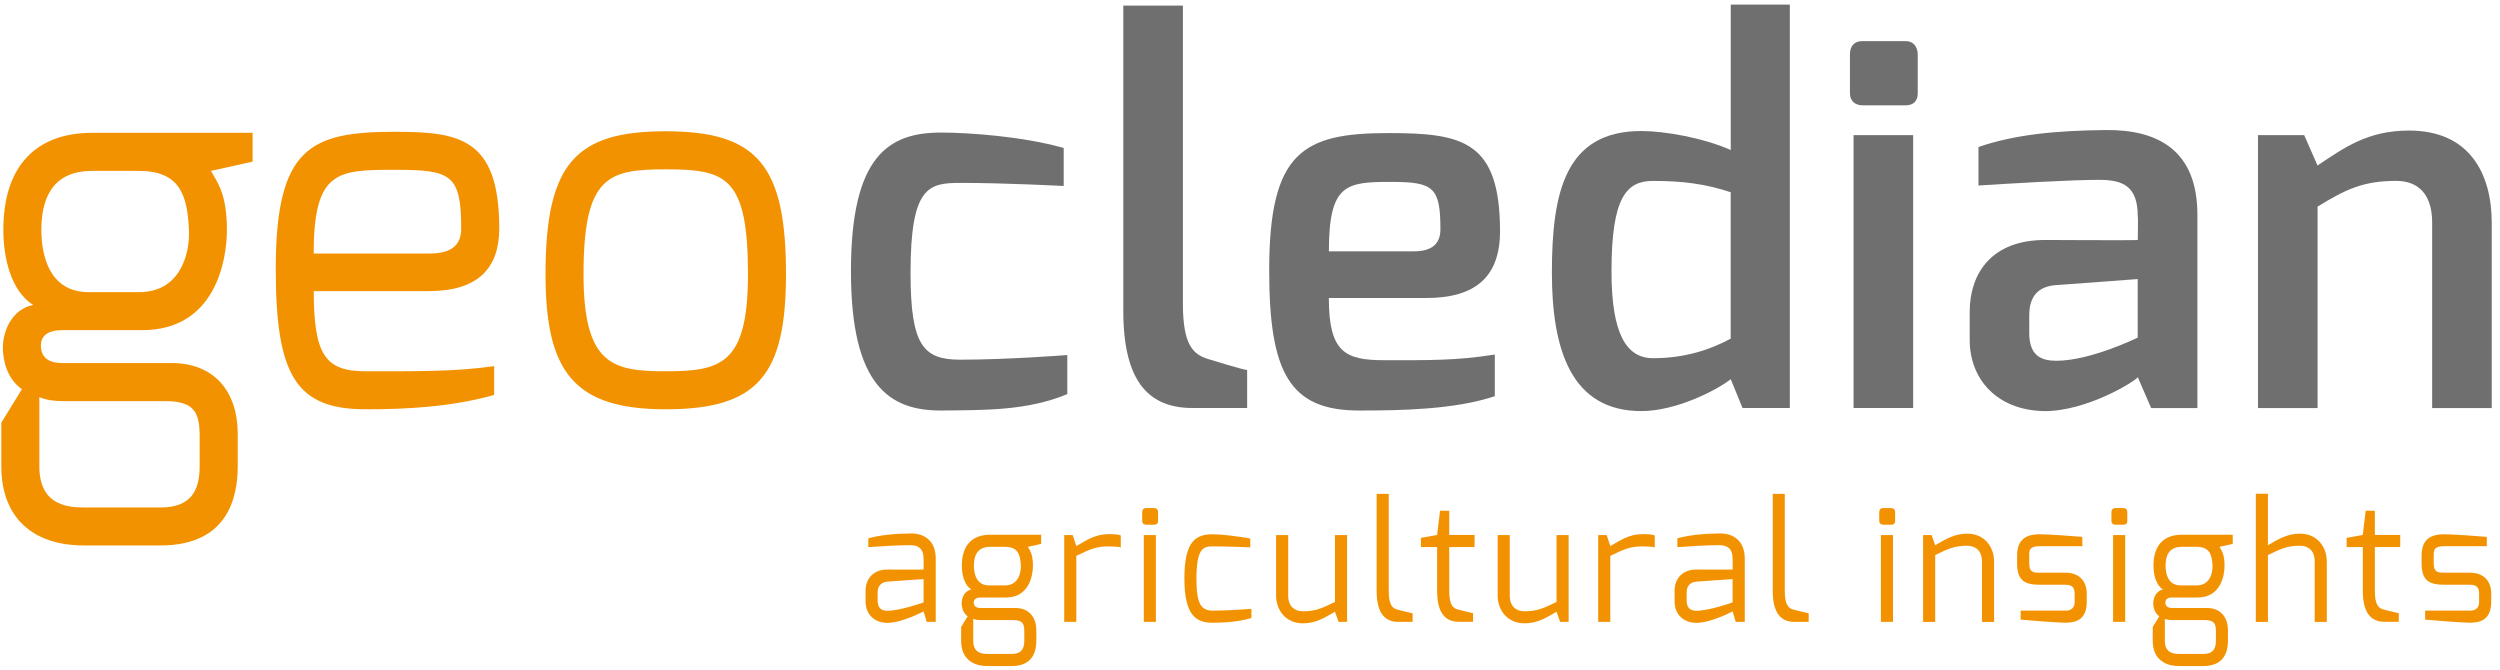 <?xml version="1.0" encoding="UTF-8"?><svg width="261" height="70" viewBox="0 0 261 70" fill="none" xmlns="http://www.w3.org/2000/svg">
<path d="M90.361 61.731C90.361 60.365 91.216 59.461 92.63 59.461C92.63 59.461 96.422 59.477 96.422 59.461C96.422 59.461 96.438 58.337 96.422 58.316C96.422 57.272 95.873 56.917 95.023 56.917C93.792 56.917 92.307 57.003 90.656 57.122V56.202C91.866 55.863 93.388 55.707 95.077 55.691C96.492 55.675 97.691 56.444 97.691 58.321V64.925H96.75L96.427 63.834C96.395 63.834 94.19 65.027 92.635 65.027C91.388 65.027 90.366 64.226 90.366 62.774V61.731H90.361ZM92.63 63.764C93.996 63.764 96.422 62.892 96.422 62.892V60.451L92.63 60.725C91.899 60.795 91.624 61.29 91.624 61.833V62.688C91.624 63.505 92.049 63.764 92.63 63.764Z" fill="#F39200"/>
<path d="M101.407 61.542C100.654 61.064 100.417 59.956 100.417 59.052C100.417 56.885 101.541 55.825 103.37 55.825H108.694V56.783L107.312 57.089C107.5 57.45 107.839 57.804 107.839 59.052C107.839 60.074 107.447 62.381 105.021 62.381H102.359C102.085 62.381 101.66 62.451 101.66 62.892C101.66 63.333 101.982 63.473 102.359 63.473H105.994C107.409 63.473 108.194 64.414 108.194 65.829V66.904C108.194 67.926 107.871 69.534 105.634 69.534H103.074C101.472 69.534 100.342 68.679 100.342 66.904V65.452L101.025 64.344C100.547 64.005 100.396 63.425 100.396 62.962C100.396 62.397 100.708 61.682 101.407 61.542ZM103.08 68.27H105.64C106.645 68.27 106.936 67.706 106.936 66.904V65.915C106.936 65.113 106.764 64.737 105.774 64.737H102.375C101.848 64.737 101.606 64.602 101.606 64.602V66.904C101.611 68.152 102.483 68.27 103.08 68.27ZM103.246 61.117H104.919C106.285 61.117 106.608 59.854 106.575 59.052C106.521 57.858 106.253 57.089 104.903 57.089H103.365C101.966 57.089 101.676 58.111 101.676 59.052C101.676 59.891 101.934 61.117 103.246 61.117Z" fill="#F39200"/>
<path d="M111.104 55.863H111.991L112.367 57.009C113.411 56.412 114.346 55.761 115.745 55.761C116.24 55.761 116.804 55.793 117.009 55.895V57.143C116.804 57.089 116.24 57.041 115.745 57.041C114.379 57.041 113.68 57.401 112.367 58.031V64.925H111.104V55.863Z" fill="#F39200"/>
<path d="M119.246 53.47C119.246 53.212 119.38 53.045 119.655 53.045H120.51C120.768 53.045 120.902 53.233 120.902 53.47V54.39C120.902 54.648 120.746 54.782 120.51 54.782H119.655C119.418 54.782 119.246 54.626 119.246 54.39V53.47ZM119.413 55.863H120.676V64.925H119.413V55.863Z" fill="#F39200"/>
<path d="M126.635 55.777C127.523 55.777 129.33 55.998 130.529 56.224V57.143C130.529 57.143 128.157 57.041 126.635 57.041C125.613 57.041 124.909 57.229 124.909 60.456C124.909 63.07 125.404 63.753 126.635 63.753C128.206 63.753 130.647 63.565 130.647 63.565V64.522C129.265 64.914 128.055 65 126.635 65.016C124.947 65.016 123.65 64.366 123.65 60.391C123.645 56.422 124.893 55.777 126.635 55.777Z" fill="#F39200"/>
<path d="M133.223 55.863H134.487V62.177C134.487 63.301 135.154 63.817 136.025 63.817C137.391 63.817 138.058 63.478 139.37 62.844V55.863H140.634V64.925H139.747L139.37 63.866C138.327 64.463 137.407 65.076 136.025 65.076C134.218 65.076 133.223 63.678 133.223 62.172V55.863Z" fill="#F39200"/>
<path d="M143.721 51.561H144.985V61.698C144.985 63.183 145.378 63.527 145.959 63.661C145.959 63.661 147.357 64.022 147.475 64.022V64.925H145.975C144.662 64.925 143.721 64.108 143.721 61.698V51.561Z" fill="#F39200"/>
<path d="M148.346 56.154L150.035 55.847L150.342 53.319H151.299V55.847H153.945V57.111H151.299V61.688C151.299 63.172 151.691 63.516 152.272 63.651C152.272 63.651 153.671 64.011 153.789 64.011V64.914H152.288C150.976 64.914 150.035 64.097 150.035 61.688V57.111H148.346V56.154Z" fill="#F39200"/>
<path d="M156.354 55.863H157.618V62.177C157.618 63.301 158.285 63.817 159.156 63.817C160.522 63.817 161.189 63.478 162.501 62.844V55.863H163.765V64.925H162.878L162.501 63.866C161.458 64.463 160.538 65.076 159.156 65.076C157.349 65.076 156.354 63.678 156.354 62.172V55.863Z" fill="#F39200"/>
<path d="M166.852 55.863H167.739L168.116 57.009C169.159 56.412 170.095 55.761 171.493 55.761C171.988 55.761 172.553 55.793 172.757 55.895V57.143C172.553 57.089 171.988 57.041 171.493 57.041C170.127 57.041 169.428 57.401 168.116 58.031V64.925H166.852V55.863Z" fill="#F39200"/>
<path d="M174.822 61.731C174.822 60.365 175.677 59.461 177.092 59.461C177.092 59.461 180.883 59.477 180.883 59.461C180.883 59.461 180.899 58.337 180.883 58.316C180.883 57.272 180.335 56.917 179.485 56.917C178.253 56.917 176.769 57.003 175.118 57.122V56.202C176.328 55.863 177.85 55.707 179.539 55.691C180.953 55.675 182.153 56.444 182.153 58.321V64.925H181.211L180.889 63.834C180.856 63.834 178.651 65.027 177.097 65.027C175.85 65.027 174.828 64.226 174.828 62.774V61.731H174.822ZM177.092 63.764C178.458 63.764 180.883 62.892 180.883 62.892V60.451L177.092 60.725C176.355 60.795 176.086 61.29 176.086 61.833V62.688C176.086 63.505 176.511 63.764 177.092 63.764Z" fill="#F39200"/>
<path d="M185.067 51.561H186.331V61.698C186.331 63.183 186.724 63.527 187.305 63.661C187.305 63.661 188.703 64.022 188.827 64.022V64.925H187.326C186.014 64.925 185.073 64.108 185.073 61.698V51.561H185.067Z" fill="#F39200"/>
<path d="M196.194 53.47C196.194 53.212 196.329 53.045 196.603 53.045H197.458C197.716 53.045 197.851 53.233 197.851 53.47V54.39C197.851 54.648 197.695 54.782 197.458 54.782H196.603C196.367 54.782 196.194 54.626 196.194 54.39V53.47ZM196.367 55.863H197.63V64.925H196.367V55.863Z" fill="#F39200"/>
<path d="M200.771 55.863H201.659L202.035 56.923C203.078 56.326 203.998 55.713 205.38 55.713C207.187 55.713 208.182 57.111 208.182 58.617V64.931H206.918V58.617C206.918 57.493 206.251 56.977 205.38 56.977C204.014 56.977 203.347 57.315 202.035 57.95V64.931H200.771V55.863Z" fill="#F39200"/>
<path d="M210.586 58.031C210.586 56.632 211.183 55.777 212.942 55.777C213.829 55.777 216.507 55.965 217.395 56.051V57.025H212.942C211.85 57.025 211.85 57.45 211.85 58.031V58.816C211.85 59.757 212.312 59.789 212.942 59.789H215.636C217.12 59.789 217.857 60.709 217.857 61.989V62.828C217.857 64.689 216.733 65.011 215.636 65.011C214.802 65.011 211.608 64.753 210.957 64.689V63.747H215.636C215.636 63.747 216.593 63.849 216.593 62.828V61.989C216.593 61.392 216.389 61.048 215.636 61.048H212.942C211.339 61.048 210.586 60.569 210.586 58.81V58.031Z" fill="#F39200"/>
<path d="M220.433 53.47C220.433 53.212 220.568 53.045 220.842 53.045H221.697C221.955 53.045 222.09 53.233 222.09 53.47V54.39C222.09 54.648 221.934 54.782 221.697 54.782H220.842C220.605 54.782 220.433 54.626 220.433 54.39V53.47ZM220.605 55.863H221.869V64.925H220.605V55.863Z" fill="#F39200"/>
<path d="M225.811 61.542C225.058 61.064 224.822 59.956 224.822 59.052C224.822 56.885 225.951 55.825 227.774 55.825H233.098V56.783L231.716 57.089C231.904 57.45 232.243 57.804 232.243 59.052C232.243 60.074 231.851 62.381 229.425 62.381H226.763C226.489 62.381 226.064 62.451 226.064 62.892C226.064 63.333 226.387 63.473 226.763 63.473H230.399C231.813 63.473 232.598 64.414 232.598 65.829V66.904C232.598 67.926 232.276 69.534 230.038 69.534H227.478C225.876 69.534 224.746 68.679 224.746 66.904V65.452L225.429 64.344C224.951 64.005 224.8 63.425 224.8 62.962C224.805 62.397 225.112 61.682 225.811 61.542ZM227.484 68.27H230.044C231.049 68.27 231.34 67.706 231.34 66.904V65.915C231.34 65.113 231.168 64.737 230.178 64.737H226.779C226.252 64.737 226.01 64.602 226.01 64.602V66.904C226.016 68.152 226.887 68.27 227.484 68.27ZM227.656 61.117H229.328C230.694 61.117 231.017 59.854 230.985 59.052C230.936 57.858 230.662 57.089 229.312 57.089H227.774C226.376 57.089 226.085 58.111 226.085 59.052C226.085 59.891 226.338 61.117 227.656 61.117Z" fill="#F39200"/>
<path d="M235.508 51.545H236.772V56.923C237.815 56.326 238.735 55.713 240.117 55.713C241.924 55.713 242.919 57.111 242.919 58.617V64.931H241.655V58.617C241.655 57.493 241.004 56.977 240.117 56.977C238.751 56.977 238.084 57.315 236.772 57.95V64.931H235.508V51.545Z" fill="#F39200"/>
<path d="M244.984 56.154L246.672 55.847L246.979 53.319H247.936V55.847H250.582V57.111H247.936V61.688C247.936 63.172 248.329 63.516 248.91 63.651C248.91 63.651 250.308 64.011 250.432 64.011V64.914H248.931C247.619 64.914 246.678 64.097 246.678 61.688V57.111H244.989V56.154H244.984Z" fill="#F39200"/>
<path d="M252.814 58.031C252.814 56.632 253.411 55.777 255.17 55.777C256.057 55.777 258.735 55.965 259.623 56.051V57.025H255.17C254.078 57.025 254.078 57.45 254.078 58.031V58.816C254.078 59.757 254.541 59.789 255.17 59.789H257.864C259.349 59.789 260.085 60.709 260.085 61.989V62.828C260.085 64.689 258.961 65.011 257.864 65.011C257.031 65.011 253.836 64.753 253.185 64.689V63.747H257.864C257.864 63.747 258.821 63.849 258.821 62.828V61.989C258.821 61.392 258.617 61.048 257.864 61.048H255.17C253.567 61.048 252.814 60.569 252.814 58.81V58.031Z" fill="#F39200"/>
<path d="M3.463 31.84C1.102 30.339 0.349 26.849 0.349 24.004C0.349 17.19 3.888 13.866 9.631 13.866H26.373V16.872L22.028 17.841C22.619 18.965 23.689 20.094 23.689 24.009C23.689 27.231 22.458 34.469 14.837 34.469H6.469C5.608 34.469 4.269 34.684 4.269 36.077C4.269 37.47 5.291 37.901 6.469 37.901H17.897C22.35 37.901 24.819 40.853 24.819 45.306V48.684C24.819 51.905 23.797 56.944 16.773 56.944H8.722C3.678 56.944 0.139 54.261 0.139 48.684V44.123L2.285 40.638C0.784 39.562 0.3 37.739 0.3 36.292C0.3 34.523 1.263 32.27 3.463 31.84ZM8.722 52.98H16.768C19.936 52.98 20.844 51.211 20.844 48.689V45.575C20.844 43.053 20.307 41.875 17.198 41.875H6.523C4.861 41.875 4.108 41.445 4.108 41.445V48.689C4.108 52.604 6.845 52.98 8.722 52.98ZM9.26 30.5H14.52C18.811 30.5 19.833 26.531 19.726 24.009C19.564 20.255 18.704 17.841 14.466 17.841H9.631C5.232 17.841 4.318 21.062 4.318 24.009C4.323 26.634 5.124 30.5 9.26 30.5Z" fill="#F39200"/>
<path d="M41.232 13.759C47.939 13.759 52.123 14.404 52.123 23.848C52.123 27.978 49.923 30.393 44.771 30.393H32.757C32.757 37.099 33.988 38.761 38.178 38.761C43.115 38.761 47.568 38.815 51.59 38.223V41.23C47.245 42.461 42.631 42.73 38.178 42.73C30.933 42.73 28.788 39.245 28.788 28.08C28.788 15.367 32.434 13.759 41.232 13.759ZM44.771 26.472C47.132 26.472 48.149 25.612 48.149 23.843C48.149 18.206 47.073 17.728 41.281 17.728C35.22 17.728 32.751 17.782 32.751 26.472H44.771Z" fill="#F39200"/>
<path d="M69.505 13.705C79.11 13.705 82.057 17.298 82.057 28.618C82.057 39.186 79.104 42.73 69.505 42.73C59.905 42.73 56.952 38.815 56.952 28.618C56.952 16.98 60.168 13.705 69.505 13.705ZM69.505 38.761C75.297 38.761 78.088 38.008 78.088 28.624C78.088 18.432 75.781 17.679 69.505 17.679C63.497 17.679 60.921 18.379 60.921 28.624C60.921 38.116 63.981 38.761 69.505 38.761Z" fill="#F39200"/>
<path d="M98.229 13.84C101.02 13.84 106.704 14.216 111.05 15.448V19.417C111.05 19.417 105.043 19.094 100.267 19.094C96.938 19.094 95.061 19.47 95.061 28.484C95.061 36.105 96.4 37.551 100.267 37.551C105.204 37.551 111.426 37.067 111.426 37.067V41.144C107.188 42.913 102.682 42.806 98.229 42.859C92.915 42.859 88.839 40.337 88.839 28.317C88.839 16.297 92.754 13.84 98.229 13.84Z" fill="#706F6F"/>
<path d="M117.272 0.588H123.495V31.705C123.495 36.051 124.57 37.019 126.178 37.497C126.178 37.497 129.825 38.627 130.201 38.627V42.596H124.516C120.063 42.596 117.272 40.02 117.272 32.458V0.588Z" fill="#706F6F"/>
<path d="M144.958 13.893C152.686 13.893 156.602 14.7 156.602 24.138C156.602 28.914 154.025 31.114 148.873 31.114H138.73C138.73 36.798 140.446 37.605 144.523 37.605C149.083 37.605 152.036 37.659 156.058 37.013V41.359C151.928 42.752 146.346 42.859 141.893 42.859C134.649 42.859 132.503 38.944 132.503 28.21C132.508 15.824 136.052 13.893 144.958 13.893ZM147.642 26.236C149.519 26.236 150.379 25.429 150.379 23.929C150.379 19.583 149.68 18.992 145.281 18.992C140.559 18.992 138.736 19.153 138.736 26.236H147.642Z" fill="#706F6F"/>
<path d="M171.353 13.678C173.768 13.678 177.791 14.377 180.69 15.663V0.48H186.858V42.596H181.921L180.69 39.589C179.028 40.875 174.844 42.918 171.353 42.918C164.055 42.918 162.017 36.535 162.017 28.484C162.017 20.067 163.41 13.678 171.353 13.678ZM172.585 37.395C175.962 37.395 178.592 36.481 180.684 35.357V20.067C178.054 19.207 175.747 18.889 172.585 18.889C169.848 18.889 168.24 20.497 168.24 28.333C168.24 34.873 169.794 37.395 172.585 37.395Z" fill="#706F6F"/>
<path d="M193.134 5.686C193.134 4.826 193.565 4.293 194.42 4.293H198.98C199.787 4.293 200.212 4.939 200.212 5.686V9.763C200.212 10.569 199.728 10.994 198.98 10.994H194.42C193.667 10.994 193.134 10.51 193.134 9.763V5.686ZM193.511 14.108H199.733V42.595H193.511V14.108Z" fill="#706F6F"/>
<path d="M205.633 32.619C205.633 28.435 207.994 25.053 213.522 25.053C213.522 25.053 223.181 25.106 223.181 25.053C223.181 25.053 223.235 22.638 223.181 22.584C223.181 19.47 221.681 18.776 219.159 18.776C216.152 18.776 209.93 19.153 206.553 19.368V15.345C210.306 14.06 214.544 13.63 219.858 13.576C225.386 13.522 229.409 15.775 229.409 22.428V42.601H224.58L223.187 39.38C222.972 39.756 217.873 42.972 213.367 42.918C208.43 42.811 205.638 39.536 205.638 35.513V32.619H205.633ZM214.7 37.664C218.239 37.664 223.176 35.249 223.176 35.249V29.134L214.485 29.78C212.339 29.995 211.855 31.495 211.855 32.894V34.771C211.855 37.18 213.146 37.664 214.7 37.664Z" fill="#706F6F"/>
<path d="M235.728 14.108H240.558L241.95 17.276C244.688 15.453 247.156 13.63 251.502 13.63C257.832 13.63 260.139 18.137 260.139 23.289V42.601H253.917V23.23C253.917 20.169 252.362 18.884 250.163 18.884C246.678 18.884 244.849 19.799 241.956 21.568V42.601H235.734V14.108H235.728Z" fill="#706F6F"/>
</svg>
